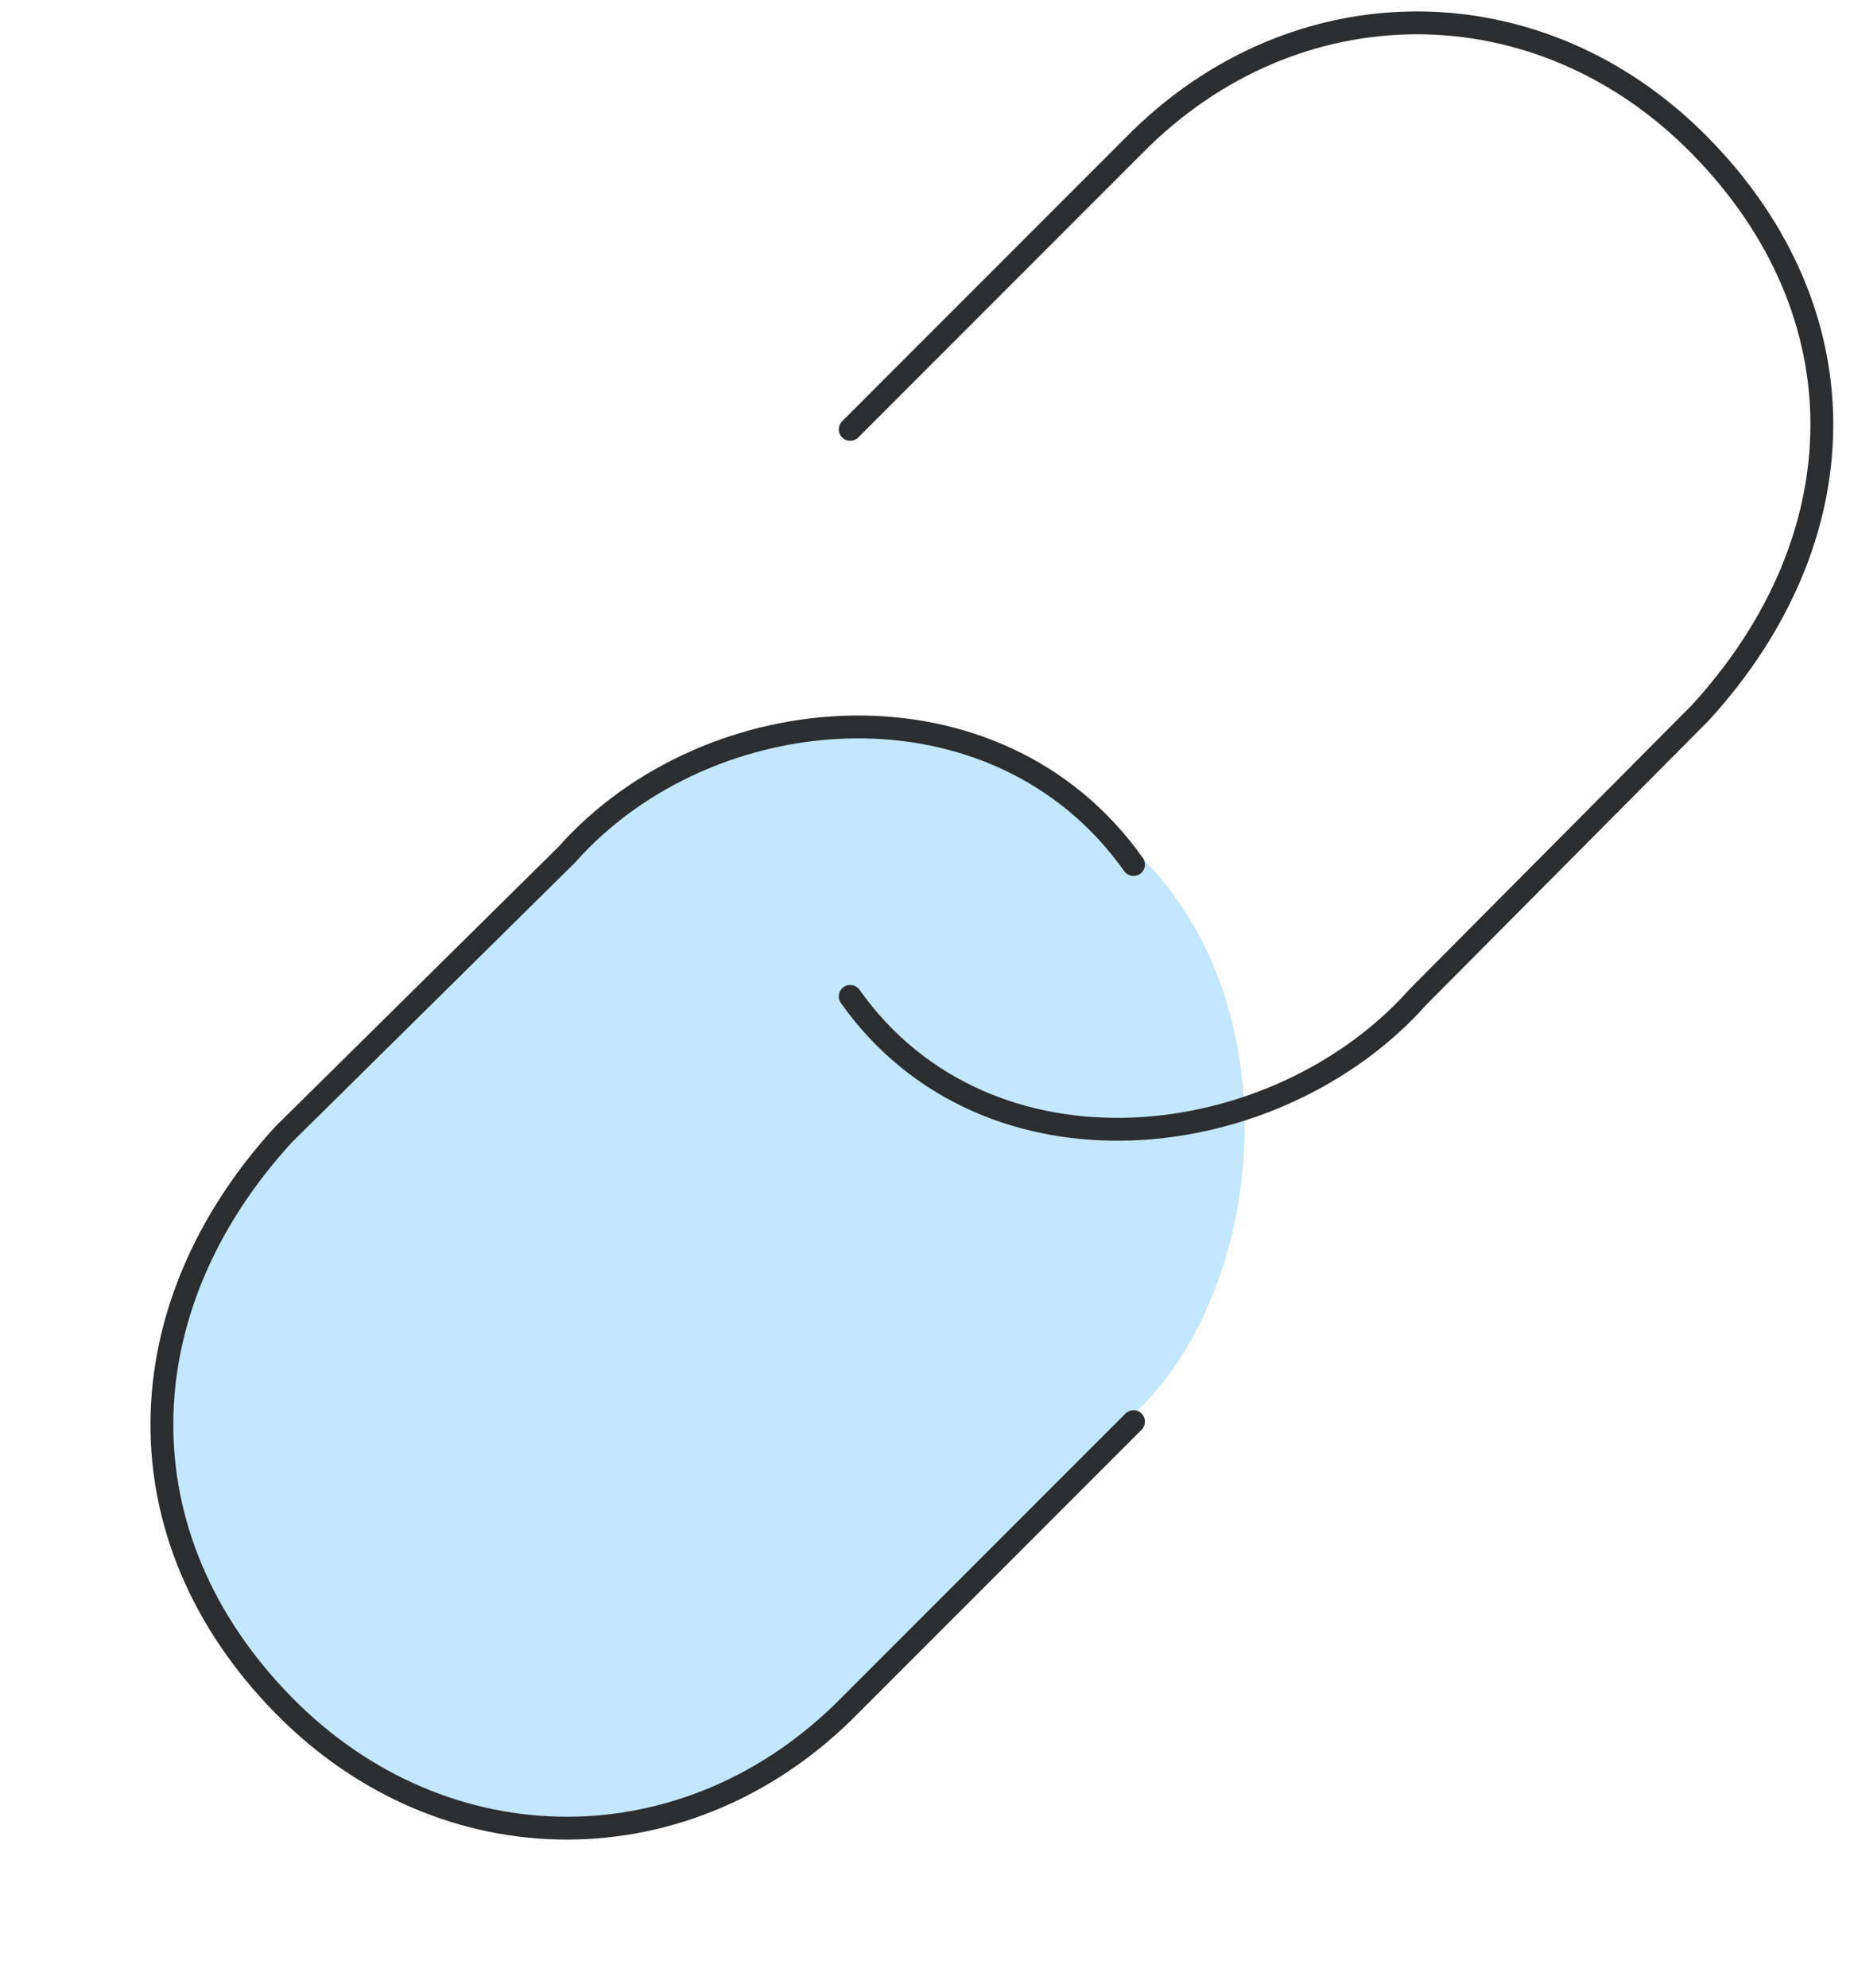 <svg width="81" height="87" viewBox="0 0 81 87" fill="none" xmlns="http://www.w3.org/2000/svg">
<g id="Group 176854">
<rect id="Rectangle 4501" x="37.246" y="24.784" width="35" height="52.675" rx="17" transform="rotate(45 37.246 24.784)" fill="#C3E7FF"/>
<g id="Group 176853">
<path id="Vector" d="M37.225 43.602C43.238 52.082 55.903 50.594 62.106 43.602L74.443 31.195C81.418 23.578 81.664 13.741 74.443 6.383C67.399 -0.794 56.675 -0.794 49.631 6.383L37.225 18.789" stroke="#2C2D2E" stroke-linecap="round" stroke-linejoin="round"/>
<path id="Vector_2" d="M49.63 37.831C43.617 29.351 31.021 30.406 24.818 37.398L12.412 49.649C5.437 57.267 5.19 67.259 12.412 74.617C19.456 81.794 30.18 81.794 37.224 74.617L49.63 62.211" stroke="#2C2D2E" stroke-linecap="round" stroke-linejoin="round"/>
</g>
</g>
</svg>

